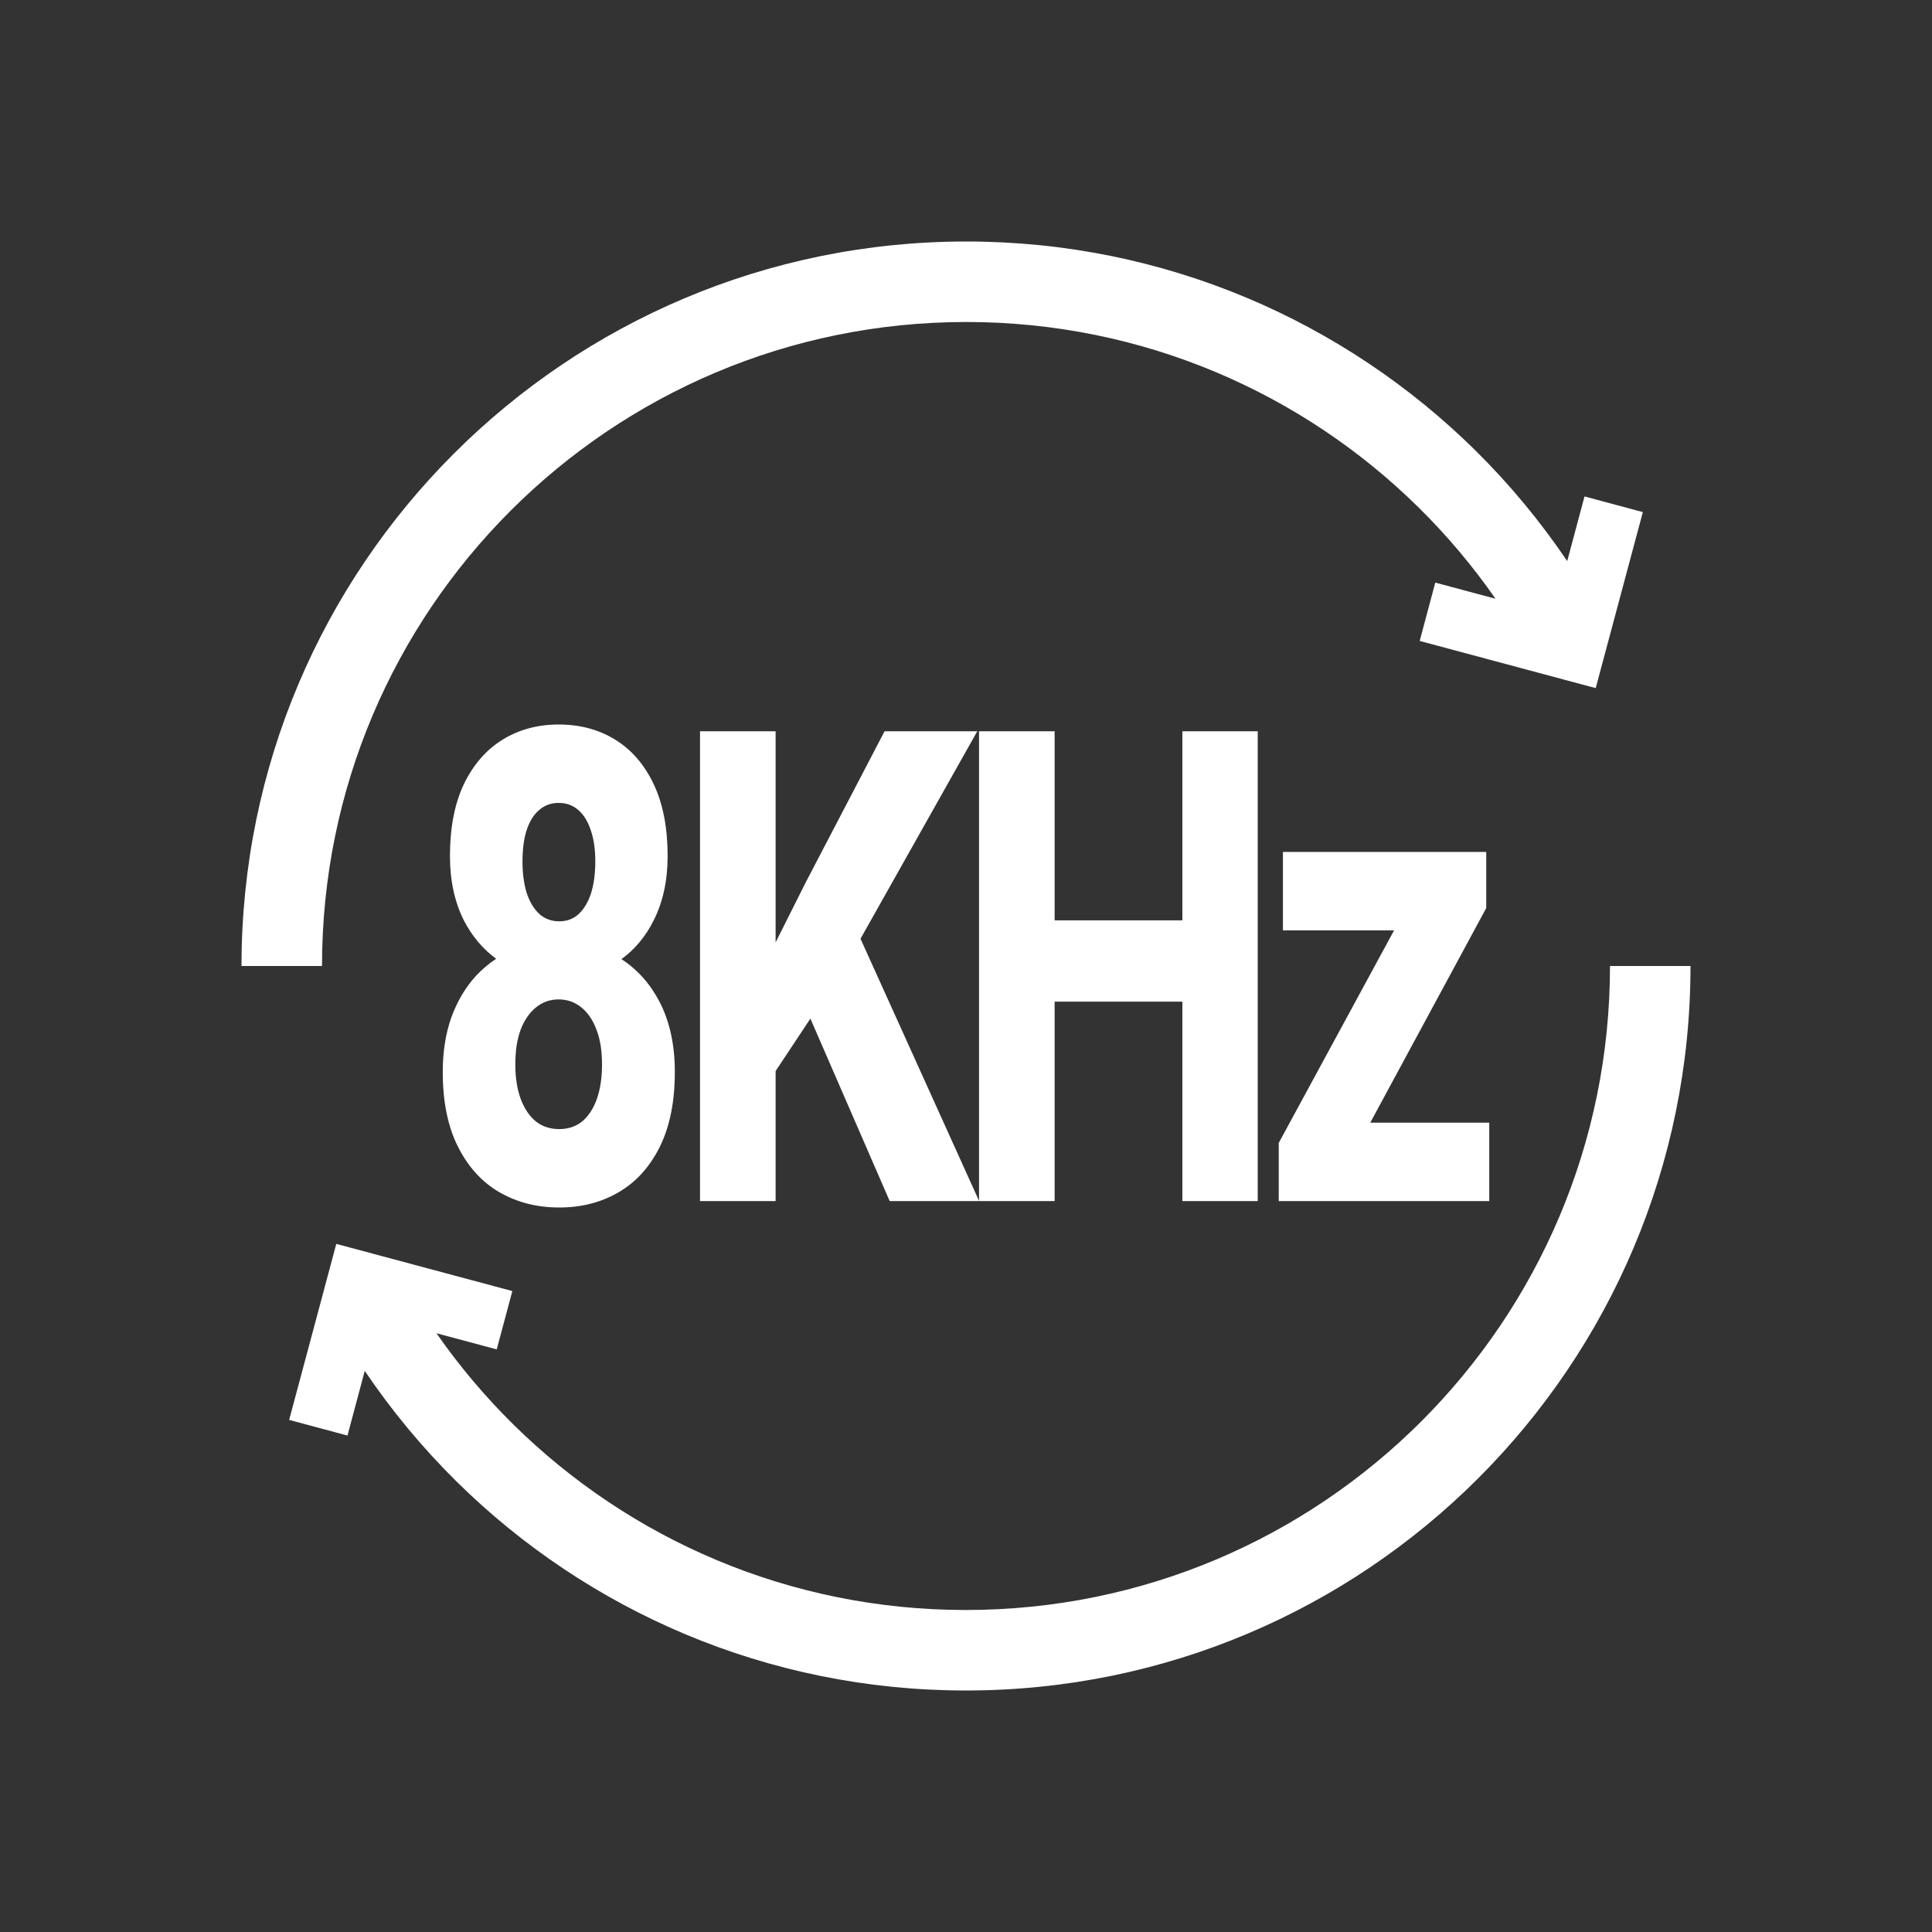 <svg xmlns="http://www.w3.org/2000/svg" fill="none" viewBox="0 0 48 48" height="48" width="48">
<rect x="0" y="0" width="48" height="48" fill="#333333" stroke="none"/>
<path fill="white" d="M42 24C42 33.941 33.938 42 23.994 42C19.063 42 14.593 40.017 11.342 36.807C10.495 35.97 9.731 35.049 9.062 34.059L8.633 35.666L7.184 35.277L8.355 30.904L12.729 32.076L12.341 33.525L10.844 33.124C11.408 33.935 12.046 34.691 12.747 35.384C15.639 38.239 19.61 40 23.994 40C32.834 40 40 32.836 40 24H42ZM13.88 18C14.41 18 14.878 18.126 15.285 18.377C15.692 18.628 16.011 18.997 16.241 19.483C16.472 19.97 16.587 20.565 16.587 21.27C16.587 21.874 16.472 22.407 16.241 22.866C16.043 23.263 15.776 23.584 15.44 23.83C15.839 24.089 16.157 24.445 16.392 24.901C16.641 25.388 16.766 25.965 16.766 26.633C16.766 27.37 16.641 27.991 16.392 28.493C16.142 28.995 15.8 29.372 15.366 29.623C14.936 29.874 14.445 30 13.892 30C13.342 30 12.849 29.874 12.411 29.623C11.977 29.372 11.633 28.995 11.38 28.493C11.126 27.991 11 27.37 11 26.633C11 26.131 11.071 25.679 11.213 25.278C11.359 24.878 11.561 24.536 11.818 24.253C11.972 24.086 12.141 23.942 12.326 23.821C11.995 23.576 11.727 23.259 11.524 22.866C11.294 22.407 11.179 21.874 11.179 21.27C11.179 20.565 11.294 19.97 11.524 19.483C11.759 18.997 12.079 18.628 12.486 18.377C12.893 18.126 13.358 18 13.88 18ZM19.27 23.414L20.007 21.944L21.977 18.168H24.28L21.379 23.323L24.324 29.835V18.168H26.202V22.866H29.376V18.168H31.248V29.84H29.376V24.886H26.202V29.84H22.104L20.134 25.307L19.27 26.61V29.84H17.392V18.168H19.27V23.414ZM36.925 22.561L34.044 27.892H37V29.84H31.77V28.396L34.636 23.114H31.874V21.166H36.925V22.561ZM13.88 24.83C13.665 24.83 13.477 24.897 13.315 25.03C13.154 25.159 13.028 25.343 12.935 25.583C12.847 25.818 12.803 26.107 12.803 26.449C12.803 26.78 12.849 27.069 12.941 27.314C13.034 27.555 13.16 27.74 13.321 27.868C13.482 27.991 13.673 28.052 13.892 28.052C14.11 28.052 14.299 27.991 14.456 27.868C14.614 27.74 14.737 27.555 14.825 27.314C14.913 27.069 14.957 26.78 14.957 26.449C14.957 26.107 14.912 25.818 14.819 25.583C14.731 25.343 14.606 25.159 14.444 25.03C14.283 24.897 14.095 24.83 13.88 24.83ZM24.006 6C28.937 6 33.407 7.984 36.658 11.193C37.505 12.03 38.268 12.951 38.937 13.94L39.367 12.334L40.816 12.723L39.645 17.096L35.272 15.924L35.659 14.475L37.155 14.875C36.591 14.065 35.954 13.308 35.253 12.616C32.361 9.761 28.39 8 24.006 8C15.166 8 8 15.164 8 24H6C6 14.059 14.062 6 24.006 6ZM13.88 19.948C13.692 19.948 13.531 20.007 13.396 20.124C13.262 20.236 13.158 20.402 13.085 20.621C13.016 20.835 12.982 21.094 12.981 21.398C12.981 21.698 13.016 21.96 13.085 22.185C13.158 22.404 13.262 22.577 13.396 22.705C13.535 22.828 13.7 22.89 13.892 22.89C14.087 22.89 14.25 22.828 14.381 22.705C14.515 22.577 14.617 22.404 14.687 22.185C14.756 21.96 14.79 21.698 14.79 21.398C14.79 21.105 14.754 20.851 14.681 20.638C14.611 20.419 14.509 20.249 14.375 20.132C14.241 20.009 14.075 19.948 13.88 19.948Z"></path>
</svg>
